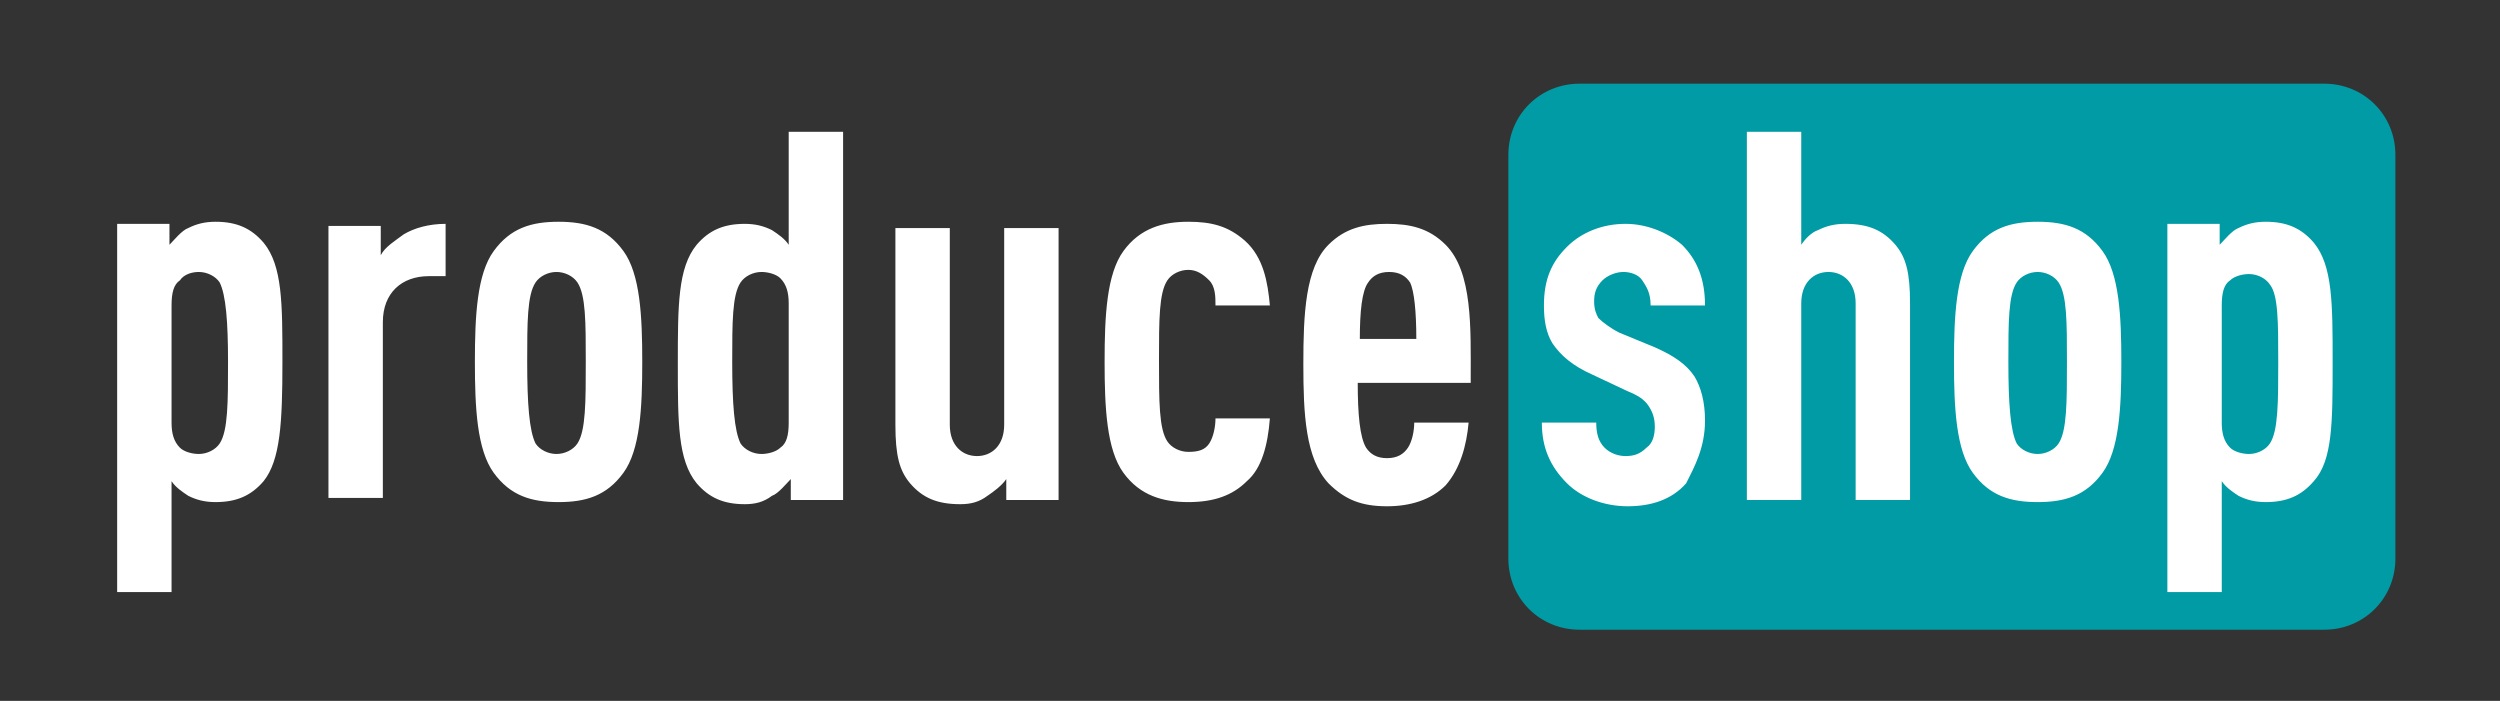 <svg xmlns="http://www.w3.org/2000/svg" xmlns:xlink="http://www.w3.org/1999/xlink" id="Livello_1" x="0px" y="0px" viewBox="0 0 119.5 33.5" style="enable-background:new 0 0 119.5 33.5;" xml:space="preserve">
<rect x="0" y="0" width="119.5" height="33.5" fill="#333333" stroke="none"/>
<style type="text/css">
	.st0{fill:#FFFFFF;}
	.st1{fill:#009BA4;}
</style>
<g>
	<path class="st0" d="M112.1,27.9c0,0.8-0.7,1.5-1.5,1.5h-36c-0.8,0-1.5-0.7-1.5-1.5V7c0-0.8,0.7-1.5,1.5-1.5h36   c0.8,0,1.5,0.7,1.5,1.5V27.9z"></path>
	<g>
		<path class="st0" d="M67.7,16.2h-2.7c0-1.3,0.1-2.3,0.4-2.7c0.2-0.3,0.5-0.5,1-0.5c0.5,0,0.8,0.2,1,0.5    C67.6,13.9,67.7,14.9,67.7,16.2 M70.3,18.1c0-2.4,0.1-5.1-1.2-6.4c-0.8-0.8-1.7-1-2.8-1c-1.1,0-2,0.2-2.8,1    c-1.1,1.1-1.2,3.3-1.2,5.7c0,2.4,0.1,4.5,1.2,5.7c0.8,0.8,1.6,1.1,2.8,1.1c1.1,0,2.1-0.3,2.8-1c0.7-0.8,1-1.9,1.1-3h-2.6    c0,0.4-0.1,0.9-0.3,1.2c-0.2,0.3-0.5,0.5-1,0.5c-0.5,0-0.8-0.2-1-0.5c-0.3-0.5-0.4-1.6-0.4-3.1H70.3z M60.7,20h-2.6    c0,0.4-0.1,0.9-0.3,1.2c-0.2,0.3-0.5,0.4-1,0.4c-0.4,0-0.8-0.2-1-0.5c-0.4-0.6-0.4-1.9-0.4-3.9c0-1.9,0-3.2,0.4-3.8    c0.2-0.3,0.6-0.5,1-0.5c0.4,0,0.7,0.2,1,0.5c0.3,0.3,0.3,0.8,0.3,1.2h2.6c-0.1-1.1-0.3-2.3-1.2-3.1c-0.8-0.7-1.6-0.9-2.7-0.9    c-1.2,0-2.3,0.3-3.1,1.4c-0.8,1.1-0.9,3.1-0.9,5.3c0,2.2,0.1,4.2,0.9,5.3c0.8,1.1,1.9,1.4,3.1,1.4c1.2,0,2.1-0.3,2.8-1    C60.3,22.4,60.6,21.3,60.7,20 M50.6,23.9v-13H48v9.4c0,1-0.6,1.5-1.3,1.5c-0.7,0-1.3-0.5-1.3-1.5v-9.4h-2.6v9.4    c0,1.5,0.2,2.2,0.7,2.8c0.6,0.7,1.3,1,2.4,1c0.5,0,0.9-0.1,1.3-0.4c0.3-0.2,0.7-0.5,0.9-0.8v1H50.6z M37.7,20.2    c0,0.6-0.1,1-0.4,1.2c-0.2,0.2-0.6,0.3-0.9,0.3c-0.4,0-0.8-0.2-1-0.5c-0.3-0.6-0.4-1.9-0.4-3.9c0-1.9,0-3.2,0.4-3.8    c0.2-0.3,0.6-0.5,1-0.5c0.3,0,0.7,0.1,0.9,0.3c0.3,0.3,0.4,0.7,0.4,1.2V20.2z M40.3,23.9V6.3h-2.6v5.4c-0.2-0.3-0.5-0.5-0.8-0.7    c-0.4-0.2-0.8-0.3-1.3-0.3c-1,0-1.7,0.3-2.3,1c-0.9,1.1-0.9,2.9-0.9,5.7c0,2.8,0,4.6,0.9,5.7c0.6,0.7,1.3,1,2.3,1    c0.5,0,0.9-0.1,1.3-0.4c0.3-0.1,0.7-0.6,0.9-0.8v1H40.3z M28,17.3c0,1.9,0,3.3-0.4,3.9c-0.2,0.3-0.6,0.5-1,0.5    c-0.4,0-0.8-0.2-1-0.5c-0.3-0.6-0.4-1.9-0.4-3.9c0-1.9,0-3.2,0.4-3.8c0.2-0.3,0.6-0.5,1-0.5c0.4,0,0.8,0.2,1,0.5    C28,14.1,28,15.4,28,17.3 M30.7,17.3c0-2.2-0.1-4.2-0.9-5.3c-0.8-1.1-1.8-1.4-3.1-1.4c-1.3,0-2.3,0.3-3.1,1.4    c-0.8,1.1-0.9,3.1-0.9,5.3c0,2.2,0.1,4.2,0.9,5.3c0.8,1.1,1.8,1.4,3.1,1.4c1.3,0,2.3-0.3,3.1-1.4C30.6,21.5,30.7,19.5,30.7,17.3     M21.3,13.2v-2.5c-0.8,0-1.5,0.2-2,0.5c-0.4,0.3-0.9,0.6-1.1,1v-1.4h-2.5v13h2.6v-8.4c0-1.4,0.9-2.2,2.2-2.2H21.3z M10.9,17.3    c0,1.9,0,3.3-0.4,3.9c-0.2,0.3-0.6,0.5-1,0.5c-0.3,0-0.7-0.1-0.9-0.3c-0.3-0.3-0.4-0.7-0.4-1.2v-5.6c0-0.6,0.1-1,0.4-1.2    C8.8,13.1,9.2,13,9.5,13c0.4,0,0.8,0.2,1,0.5C10.8,14.1,10.9,15.4,10.9,17.3 M13.5,17.3c0-2.8,0-4.6-0.9-5.7c-0.6-0.7-1.3-1-2.3-1    c-0.5,0-0.9,0.1-1.3,0.3c-0.3,0.1-0.7,0.6-0.9,0.8v-1H5.6v17.6h2.6V23c0.2,0.3,0.5,0.5,0.8,0.7c0.4,0.2,0.8,0.3,1.3,0.3    c1,0,1.7-0.3,2.3-1C13.4,22,13.5,20.2,13.5,17.3"></path>
		<path class="st1" d="M108.9,17.3c0,1.9,0,3.3-0.4,3.9c-0.2,0.3-0.6,0.5-1,0.5c-0.3,0-0.7-0.1-0.9-0.3c-0.3-0.3-0.4-0.7-0.4-1.2    v-5.6c0-0.6,0.1-1,0.4-1.2c0.2-0.2,0.6-0.3,0.9-0.3c0.4,0,0.8,0.2,1,0.5C108.9,14.1,108.9,15.4,108.9,17.3 M111.5,17.3    c0-2.8,0-4.6-0.9-5.7c-0.6-0.7-1.3-1-2.3-1c-0.5,0-0.9,0.1-1.3,0.3c-0.3,0.1-0.7,0.6-0.9,0.8v-1h-2.5v17.6h2.6V23    c0.2,0.3,0.5,0.5,0.8,0.7c0.4,0.2,0.8,0.3,1.3,0.3c1,0,1.7-0.3,2.3-1C111.5,22,111.5,20.2,111.5,17.3 M98.8,17.3    c0,1.9,0,3.3-0.4,3.9c-0.2,0.3-0.6,0.5-1,0.5c-0.4,0-0.8-0.2-1-0.5c-0.3-0.6-0.4-1.9-0.4-3.9c0-1.9,0-3.2,0.4-3.8    c0.2-0.3,0.6-0.5,1-0.5c0.4,0,0.8,0.2,1,0.5C98.8,14.1,98.8,15.4,98.8,17.3 M101.4,17.3c0-2.2-0.1-4.2-0.9-5.3    c-0.8-1.1-1.8-1.4-3.1-1.4c-1.3,0-2.3,0.3-3.1,1.4c-0.8,1.1-0.9,3.1-0.9,5.3c0,2.2,0.1,4.2,0.9,5.3c0.8,1.1,1.8,1.4,3.1,1.4    c1.3,0,2.3-0.3,3.1-1.4C101.3,21.5,101.4,19.5,101.4,17.3 M91.3,23.9v-9.4c0-1.5-0.2-2.2-0.7-2.8c-0.6-0.7-1.3-1-2.4-1    c-0.5,0-0.9,0.1-1.3,0.3c-0.3,0.1-0.6,0.4-0.8,0.7V6.3h-2.6v17.6h2.6v-9.4c0-1,0.6-1.5,1.3-1.5c0.7,0,1.3,0.5,1.3,1.5v9.4H91.3z     M81.5,20.1c0-0.9-0.2-1.6-0.5-2.1c-0.4-0.6-1-1-1.9-1.4l-1.7-0.7c-0.4-0.2-0.8-0.5-1-0.7c-0.1-0.2-0.2-0.4-0.2-0.8    c0-0.4,0.1-0.7,0.4-1c0.2-0.2,0.6-0.4,1-0.4c0.3,0,0.7,0.1,0.9,0.4c0.2,0.3,0.4,0.6,0.4,1.2h2.6c0-1.3-0.4-2.2-1.1-2.9    c-0.7-0.6-1.7-1-2.7-1c-1.1,0-2.1,0.4-2.8,1.1c-0.7,0.7-1.1,1.5-1.1,2.8c0,0.7,0.1,1.3,0.4,1.8c0.4,0.6,1,1.1,1.9,1.5l1.7,0.8    c0.5,0.2,0.8,0.4,1,0.7c0.2,0.3,0.3,0.6,0.3,1c0,0.4-0.1,0.8-0.4,1c-0.3,0.3-0.6,0.4-1,0.4c-0.3,0-0.7-0.1-1-0.4    c-0.3-0.3-0.4-0.7-0.4-1.2h-2.6c0,1.2,0.4,2.1,1.2,2.9c0.7,0.7,1.8,1.1,2.9,1.1c1.1,0,2.1-0.3,2.8-1.1    C81,22.3,81.5,21.4,81.5,20.1 M114.5,26.7c0,1.9-1.5,3.4-3.4,3.4H75.5c-1.9,0-3.4-1.5-3.4-3.4V7.4c0-1.9,1.5-3.4,3.4-3.4h35.6    c1.9,0,3.4,1.5,3.4,3.4V26.7z"></path>
	</g>
</g>
</svg>